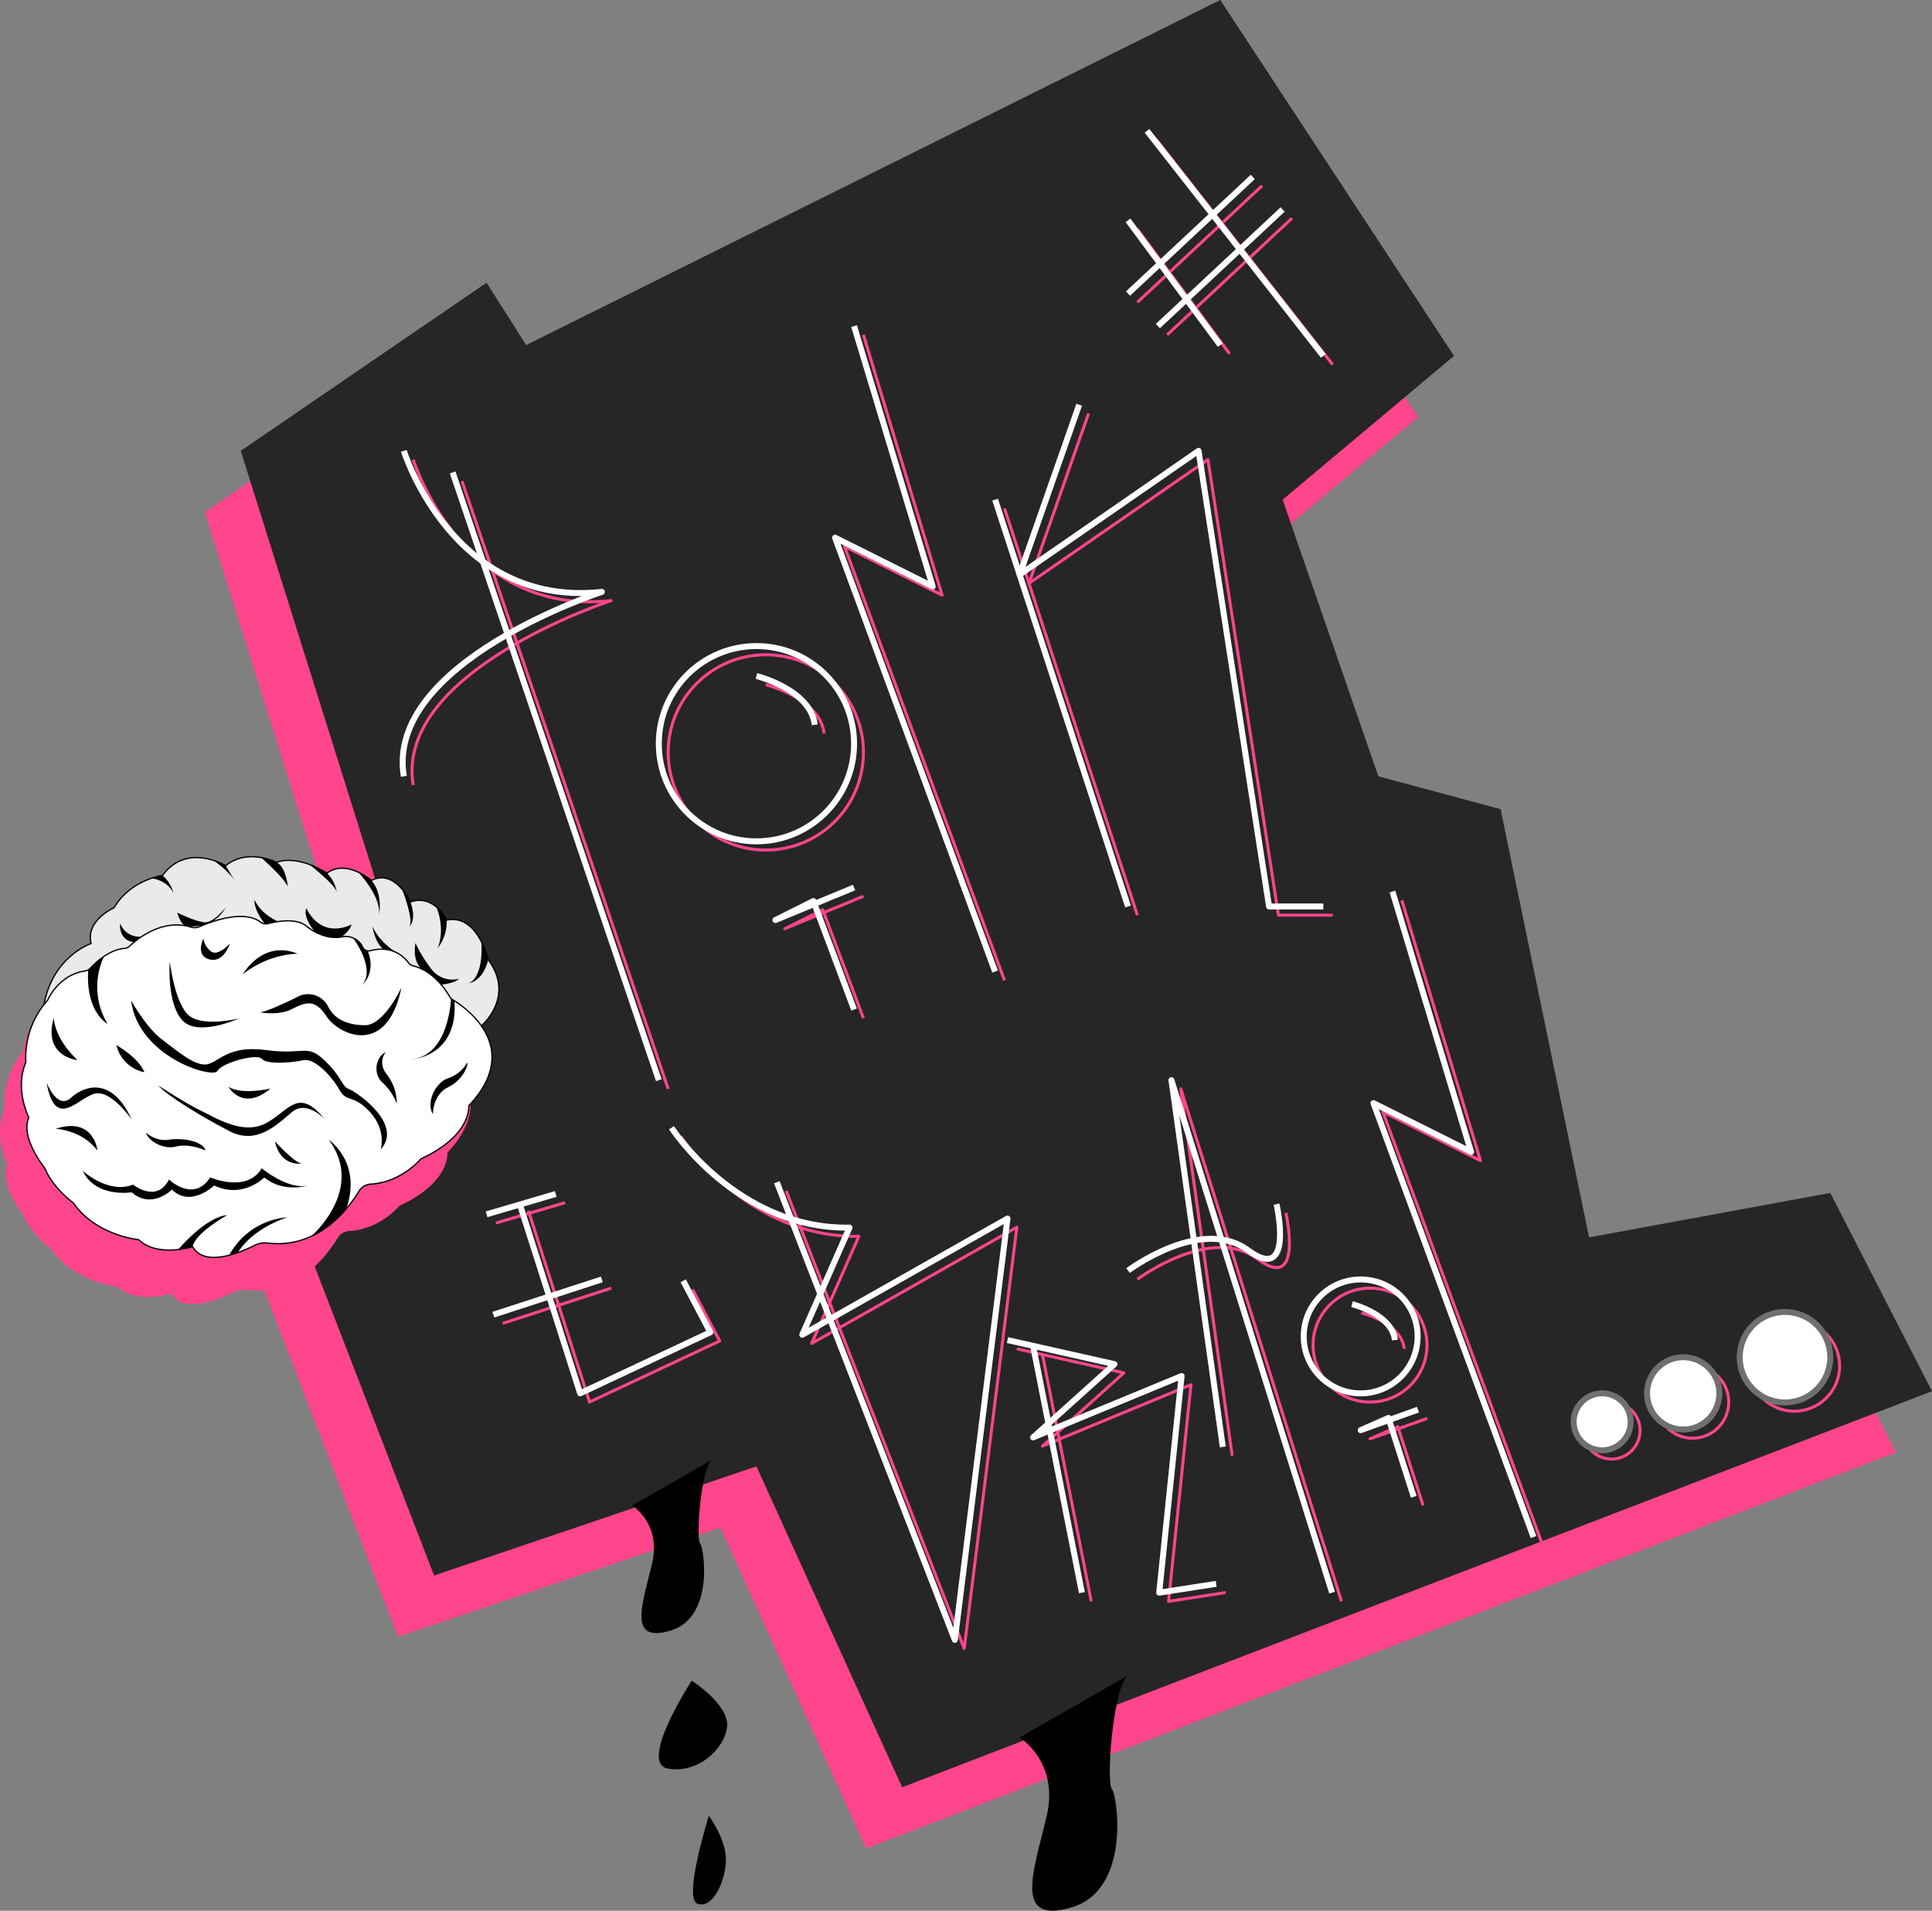 <svg xmlns="http://www.w3.org/2000/svg" width="648.045" height="640.956" viewBox="0 0 648.045 640.956">
  <rect x="0" y="0" width="648.045" height="640.956" fill="#808080" stroke="none"/>
  <g id="Grupo_2255" data-name="Grupo 2255" transform="translate(-8146.566 -5560.332)">
    <path id="Caminho_8143" data-name="Caminho 8143" d="M5298.167,7499.646l58.841,187.415-52.023,39.644,58.025,150.213,108.128-36.616,48.872,107.636,345.444-132.849-34.13-66.512-80.9,14.9-29.682-143.636-41-11.025-32.111-92.8,57.482-48.219-78.406-119.4-232.828,115.76-13.268-20.924Z" transform="translate(2917.061 -1767.537)" fill="#ff458c"/>
    <path id="Caminho_8142" data-name="Caminho 8142" d="M5301.372,7494.2l58.843,187.414-52.023,39.644,58.025,150.214,108.126-36.615,48.874,107.636L5868.66,7809.65l-34.128-66.516-80.9,14.9-29.68-143.638-40.995-11.023-32.111-92.8,57.479-48.217-78.4-119.4-232.83,115.759-13.267-20.925Z" transform="translate(2925.952 -1782.631)" fill="#262626"/>
    <g id="Grupo_1530" data-name="Grupo 1530" transform="translate(8284.771 5607.14)">
      <line id="Linha_798" data-name="Linha 798" x2="69.143" y2="203.859" transform="translate(16.769 114.597)" fill="none" stroke="#ff458c" stroke-linejoin="round" stroke-width="1"/>
      <path id="Caminho_7615" data-name="Caminho 7615" d="M5316.747,7384.791s16.376,52.763,66.414,47.307c0,0-72.783,23.656-66.414,61.866" transform="translate(-5316.352 -7277.435)" fill="none" stroke="#ff458c" stroke-linejoin="round" stroke-width="1"/>
      <ellipse id="Elipse_2020" data-name="Elipse 2020" cx="32.752" cy="32.752" rx="32.752" ry="32.752" transform="translate(85.912 172.838)" fill="none" stroke="#ff458c" stroke-linejoin="round" stroke-width="1"/>
      <path id="Caminho_7616" data-name="Caminho 7616" d="M5375.871,7464.547l-13.645-36.391-12.739,6.368,26.383-10.917" transform="translate(-5224.455 -7169.78)" fill="none" stroke="#ff458c" stroke-linejoin="round" stroke-width="1"/>
      <path id="Caminho_7617" data-name="Caminho 7617" d="M5419.32,7499.269l-8.488-26.469-9.321,4.112,19.225-6.889" transform="translate(-5080.172 -7041.044)" fill="none" stroke="#ff458c" stroke-linejoin="round" stroke-width="1"/>
      <path id="Caminho_7618" data-name="Caminho 7618" d="M5347.8,7404.8s18.2,4.55,19.563,16.377" transform="translate(-5229.136 -7221.937)" fill="none" stroke="#ff458c" stroke-linejoin="round" stroke-width="1"/>
      <path id="Caminho_7619" data-name="Caminho 7619" d="M5400.744,7460.648s13.4,3.346,14.4,12.054" transform="translate(-5082.307 -7067.055)" fill="none" stroke="#ff458c" stroke-linejoin="round" stroke-width="1"/>
      <path id="Caminho_7620" data-name="Caminho 7620" d="M5408.469,7590.227l-53.677-145.563,32.752,16.376-26.384-87.34" transform="translate(-5209.743 -7308.195)" fill="none" stroke="#ff458c" stroke-linejoin="round" stroke-width="1"/>
      <path id="Caminho_7621" data-name="Caminho 7621" d="M5456.328,7640.5l-53.677-145.563,32.752,16.376-26.382-87.338" transform="translate(-5077.013 -7168.777)" fill="none" stroke="#ff458c" stroke-linejoin="round" stroke-width="1"/>
      <line id="Linha_799" data-name="Linha 799" x2="44.579" y2="136.467" transform="translate(198.726 123.731)" fill="none" stroke="#ff458c" stroke-linejoin="round" stroke-width="1"/>
      <path id="Caminho_7622" data-name="Caminho 7622" d="M5391.182,7380.692l-19.988,56.991,60.019-41.525L5454.865,7549h18.2" transform="translate(-5164.252 -7288.804)" fill="none" stroke="#ff458c" stroke-linejoin="round" stroke-width="1"/>
      <line id="Linha_800" data-name="Linha 800" x2="30.932" y2="41.85" transform="translate(243.305 30.023)" fill="none" stroke="#ff458c" stroke-linejoin="round" stroke-width="1"/>
      <line id="Linha_801" data-name="Linha 801" x2="59.136" y2="75.512" transform="translate(249.672)" fill="none" stroke="#ff458c" stroke-linejoin="round" stroke-width="1"/>
      <line id="Linha_802" data-name="Linha 802" y1="39.12" x2="41.85" transform="translate(243.305 15.468)" fill="none" stroke="#ff458c" stroke-linejoin="round" stroke-width="1"/>
      <line id="Linha_803" data-name="Linha 803" y1="39.12" x2="41.85" transform="translate(253.311 26.384)" fill="none" stroke="#ff458c" stroke-linejoin="round" stroke-width="1"/>
      <path id="Caminho_7623" data-name="Caminho 7623" d="M5326.7,7451.576l20.472,64.139,43.668-20.472-9.1-17.283" transform="translate(-5287.644 -7092.213)" fill="none" stroke="#ff458c" stroke-linejoin="round" stroke-width="1"/>
      <line id="Linha_804" data-name="Linha 804" y1="11.827" x2="36.391" transform="translate(30.416 385.292)" fill="none" stroke="#ff458c" stroke-linejoin="round" stroke-width="1"/>
      <line id="Linha_805" data-name="Linha 805" y1="6.823" x2="23.199" transform="translate(28.142 356.634)" fill="none" stroke="#ff458c" stroke-linejoin="round" stroke-width="1"/>
      <path id="Caminho_7624" data-name="Caminho 7624" d="M5340.251,7444.964s21.931,34.112,59.7,33.5l-15.84,35.942,68.837-38.988-17.665,141.326-59.7-153.508" transform="translate(-5250.072 -7110.55)" fill="none" stroke="#ff458c" stroke-linejoin="round" stroke-width="1"/>
      <line id="Linha_806" data-name="Linha 806" x2="16.376" y2="82.79" transform="translate(211.463 407.581)" fill="none" stroke="#ff458c" stroke-linejoin="round" stroke-width="1"/>
      <path id="Caminho_7625" data-name="Caminho 7625" d="M5370.117,7463.842l35.881,8.071-27.293,24.567,49.809-20.583-7.506,72.667,19.105-2.957" transform="translate(-5167.243 -7058.192)" fill="none" stroke="#ff458c" stroke-linejoin="round" stroke-width="1"/>
      <path id="Caminho_7626" data-name="Caminho 7626" d="M5401.92,7563.757l-17.228-123.021,53.888,171.913" transform="translate(-5126.817 -7122.279)" fill="none" stroke="#ff458c" stroke-linejoin="round" stroke-width="1"/>
      <path id="Caminho_7627" data-name="Caminho 7627" d="M5380.831,7474.047s24.563-18.427,40.259-6.828,9.548-15.461,9.548-15.461" transform="translate(-5137.526 -7091.711)" fill="none" stroke="#ff458c" stroke-linejoin="round" stroke-width="1"/>
      <ellipse id="Elipse_2021" data-name="Elipse 2021" cx="19.105" cy="19.105" rx="19.105" ry="19.105" transform="translate(302.235 385.309)" fill="none" stroke="#ff458c" stroke-linejoin="round" stroke-width="1"/>
      <ellipse id="Elipse_2022" data-name="Elipse 2022" cx="9.561" cy="9.561" rx="9.561" ry="9.561" transform="translate(392.79 423.502)" fill="none" stroke="#ff458c" stroke-linejoin="round" stroke-width="1"/>
      <ellipse id="Elipse_2023" data-name="Elipse 2023" cx="12.129" cy="12.129" rx="12.129" ry="12.129" transform="translate(417.4 411.391)" fill="none" stroke="#ff458c" stroke-linejoin="round" stroke-width="1"/>
      <ellipse id="Elipse_2024" data-name="Elipse 2024" cx="15.185" cy="15.185" rx="15.185" ry="15.185" transform="translate(448.483 396.205)" fill="none" stroke="#ff458c" stroke-linejoin="round" stroke-width="1"/>
    </g>
    <g id="Grupo_1531" data-name="Grupo 1531" transform="translate(8281.629 5604.22)">
      <line id="Linha_807" data-name="Linha 807" x2="69.143" y2="203.859" transform="translate(16.77 114.597)" fill="none" stroke="#fff" stroke-linejoin="round" stroke-width="2"/>
      <path id="Caminho_7628" data-name="Caminho 7628" d="M5316.159,7383.043s16.376,52.766,66.417,47.307c0,0-72.787,23.656-66.417,61.866" transform="translate(-5315.764 -7275.689)" fill="none" stroke="#fff" stroke-linejoin="round" stroke-width="2"/>
      <ellipse id="Elipse_2025" data-name="Elipse 2025" cx="32.752" cy="32.752" rx="32.752" ry="32.752" transform="translate(85.914 172.837)" fill="none" stroke="#fff" stroke-linejoin="round" stroke-width="2"/>
      <path id="Caminho_7629" data-name="Caminho 7629" d="M5375.284,7462.8l-13.648-36.392-12.737,6.371,26.385-10.918" transform="translate(-5223.866 -7168.035)" fill="none" stroke="#fff" stroke-linejoin="round" stroke-width="2"/>
      <path id="Caminho_7630" data-name="Caminho 7630" d="M5418.732,7497.521l-8.492-26.464-9.317,4.107,19.223-6.888" transform="translate(-5079.582 -7039.3)" fill="none" stroke="#fff" stroke-linejoin="round" stroke-width="2"/>
      <path id="Caminho_7631" data-name="Caminho 7631" d="M5347.211,7403.055s18.2,4.55,19.562,16.376" transform="translate(-5228.548 -7220.189)" fill="none" stroke="#fff" stroke-linejoin="round" stroke-width="2"/>
      <path id="Caminho_7632" data-name="Caminho 7632" d="M5400.154,7458.9s13.4,3.351,14.4,12.057" transform="translate(-5081.714 -7065.311)" fill="none" stroke="#fff" stroke-linejoin="round" stroke-width="2"/>
      <path id="Caminho_7633" data-name="Caminho 7633" d="M5407.879,7588.478,5354.2,7442.914l32.751,16.376-26.383-87.338" transform="translate(-5209.154 -7306.447)" fill="none" stroke="#fff" stroke-linejoin="round" stroke-width="2"/>
      <path id="Caminho_7634" data-name="Caminho 7634" d="M5455.739,7638.748l-53.677-145.563,32.752,16.378-26.383-87.341" transform="translate(-5076.422 -7167.03)" fill="none" stroke="#fff" stroke-linejoin="round" stroke-width="2"/>
      <line id="Linha_808" data-name="Linha 808" x2="44.579" y2="136.467" transform="translate(198.726 123.729)" fill="none" stroke="#fff" stroke-linejoin="round" stroke-width="2"/>
      <path id="Caminho_7635" data-name="Caminho 7635" d="M5390.593,7378.944l-19.987,56.993,60.019-41.527,23.655,152.845h18.195" transform="translate(-5163.664 -7287.058)" fill="none" stroke="#fff" stroke-linejoin="round" stroke-width="2"/>
      <line id="Linha_809" data-name="Linha 809" x2="30.932" y2="41.85" transform="translate(243.305 30.022)" fill="none" stroke="#fff" stroke-linejoin="round" stroke-width="2"/>
      <line id="Linha_810" data-name="Linha 810" x2="59.136" y2="75.512" transform="translate(249.674 0)" fill="none" stroke="#fff" stroke-linejoin="round" stroke-width="2"/>
      <line id="Linha_811" data-name="Linha 811" y1="39.12" x2="41.85" transform="translate(243.305 15.466)" fill="none" stroke="#fff" stroke-linejoin="round" stroke-width="2"/>
      <line id="Linha_812" data-name="Linha 812" y1="39.12" x2="41.85" transform="translate(253.313 26.383)" fill="none" stroke="#fff" stroke-linejoin="round" stroke-width="2"/>
      <path id="Caminho_7636" data-name="Caminho 7636" d="M5326.115,7449.828l20.471,64.141,43.669-20.469-9.1-17.288" transform="translate(-5287.055 -7090.467)" fill="none" stroke="#fff" stroke-linejoin="round" stroke-width="2"/>
      <line id="Linha_813" data-name="Linha 813" y1="11.827" x2="36.391" transform="translate(30.418 385.29)" fill="none" stroke="#fff" stroke-linejoin="round" stroke-width="2"/>
      <line id="Linha_814" data-name="Linha 814" y1="6.823" x2="23.199" transform="translate(28.142 356.632)" fill="none" stroke="#fff" stroke-linejoin="round" stroke-width="2"/>
      <path id="Caminho_7637" data-name="Caminho 7637" d="M5339.662,7443.216s21.931,34.112,59.7,33.506l-15.836,35.938,68.834-38.984L5434.691,7615l-59.7-153.506" transform="translate(-5249.483 -7108.804)" fill="none" stroke="#fff" stroke-linejoin="round" stroke-width="2"/>
      <line id="Linha_815" data-name="Linha 815" x2="16.376" y2="82.79" transform="translate(211.463 407.581)" fill="none" stroke="#fff" stroke-linejoin="round" stroke-width="2"/>
      <path id="Caminho_7638" data-name="Caminho 7638" d="M5369.529,7462.094l35.881,8.075-27.293,24.563,49.81-20.583-7.505,72.667,19.105-2.958" transform="translate(-5166.654 -7056.446)" fill="none" stroke="#fff" stroke-linejoin="round" stroke-width="2"/>
      <path id="Caminho_7639" data-name="Caminho 7639" d="M5401.331,7562.014,5384.1,7438.989l53.889,171.913" transform="translate(-5126.23 -7120.533)" fill="none" stroke="#fff" stroke-linejoin="round" stroke-width="2"/>
      <path id="Caminho_7640" data-name="Caminho 7640" d="M5380.243,7472.3s24.564-18.425,40.257-6.826,9.553-15.465,9.553-15.465" transform="translate(-5136.938 -7089.965)" fill="none" stroke="#fff" stroke-linejoin="round" stroke-width="2"/>
      <ellipse id="Elipse_2026" data-name="Elipse 2026" cx="19.105" cy="19.105" rx="19.105" ry="19.105" transform="translate(302.237 385.307)" fill="none" stroke="#fff" stroke-linejoin="round" stroke-width="2"/>
      <ellipse id="Elipse_2027" data-name="Elipse 2027" cx="9.561" cy="9.561" rx="9.561" ry="9.561" transform="translate(392.79 423.502)" fill="#fff" stroke="#707070" stroke-width="2"/>
      <ellipse id="Elipse_2028" data-name="Elipse 2028" cx="12.129" cy="12.129" rx="12.129" ry="12.129" transform="translate(417.4 411.389)" fill="#fff" stroke="#707070" stroke-width="2"/>
      <ellipse id="Elipse_2029" data-name="Elipse 2029" cx="15.185" cy="15.185" rx="15.185" ry="15.185" transform="translate(448.483 396.205)" fill="#fff" stroke="#707070" stroke-width="2"/>
    </g>
    <path id="Caminho_8145" data-name="Caminho 8145" d="M5370.606,7512.512s13.308,8.169,9.1,26.257-11.584,36.727,8.423,30.717,15.237-37.663,13.412-39.7.064-31.22,4.909-37.806Z" transform="translate(3117.968 -1369.348)"/>
    <path id="Caminho_8144" data-name="Caminho 8144" d="M5336.167,7487.915s9.8,6.02,6.7,19.339-8.532,27.048,6.208,22.622,11.224-27.735,9.875-29.242.045-22.99,3.615-27.842Z" transform="translate(3022.447 -1422.564)"/>
    <path id="Caminho_8146" data-name="Caminho 8146" d="M5349.575,7492.37s-18.086,27.742-7.966,29.5,19-6.64,19.825-14.027S5349.575,7492.37,5349.575,7492.37Z" transform="translate(3029.011 -1368.262)"/>
    <path id="Caminho_8147" data-name="Caminho 8147" d="M5346.888,7504.384s-8.706,27.741-3.835,29.5,9.144-6.64,9.543-14.027S5346.888,7504.384,5346.888,7504.384Z" transform="translate(3037.44 -1334.943)"/>
    <g id="Grupo_1532" data-name="Grupo 1532" transform="translate(8146.566 5847.72)">
      <path id="Caminho_7645" data-name="Caminho 7645" d="M5434.25,7480.024h.007s11.543-9.71,2.311-22.18c0,0-.093-.368-.254-.932a23.787,23.787,0,0,0-2.064-5.187h0c-2.1-4.044-5.778-8.4-11.629-7.188,0,0-.084-.173-.238-.451a12.064,12.064,0,0,0-3.234-3.975l.012.026a8.568,8.568,0,0,0-8.682-1.694,21.122,21.122,0,0,0-2.16-3.458,8.274,8.274,0,0,0-.611-.756l-.041-.046-.046-.06v.009c-2.3-2.657-5.867-5.157-10.248-2.881,0,0-.188-.161-.5-.4a17.382,17.382,0,0,0-3.938-2.391l.016.019c-2.991-1.388-7.011-2.278-10.475.329,0,0-.722-.482-1.9-1.116-1.512-.86-3.463-1.89-4.072-1.835l.02.013c-3.233-1.178-7.293-1.981-10.944-.676a20.428,20.428,0,0,0-5.124-1.6l-.076-.022.011.01a14.382,14.382,0,0,0-11.881,2.72,21.733,21.733,0,0,0-4.1-1.765l-.068-.031.02.017c-4.51-1.43-11.778-2.161-17.037,5.051a21.3,21.3,0,0,0-3.768.969l-.042.011h.011a23.036,23.036,0,0,0-12.473,9.872s-9.686,4.264-7.679,11.985c0,0-12.821,4.24-15.8,20.437h.012a29.02,29.02,0,0,0-6.125,19.4c-3.844,9.144,1,18.518,1,18.518-2.961,6.745,5.31,16.911,5.31,16.911,2.833,6.9,9.659,11.779,9.659,11.779,7.517,10.932,21.858,12.307,21.858,12.307,3.926,3.732,9.862,3.759,13.856,3.229a19.349,19.349,0,0,0,4.252-.882c2.4,4.139,7.5,4.088,12.278,2.856l0,.014.205-.066c.878-.231,1.743-.5,2.578-.789l.119-.037,0-.014a48.433,48.433,0,0,0,5.63-2.414,7.593,7.593,0,0,1,4.343-.769,26.725,26.725,0,0,0,14.709-2.327l-.065.06c6.744-2.894,11.779-9.25,11.779-9.25l.006-.019a45.4,45.4,0,0,0,4.215-5.855,4.946,4.946,0,0,1,3.962-2.378c10.365-.616,16.789-8.46,16.789-8.46,17.194-7.921,16.1-17.842,16.1-17.842C5440.7,7495.539,5438.662,7486.3,5434.25,7480.024Z" transform="translate(-5279.97 -7407.558)" fill="#ff458c"/>
      <g id="Grupo_1312" data-name="Grupo 1312" transform="translate(7.175)">
        <g id="Grupo_1311" data-name="Grupo 1311">
          <path id="Caminho_7646" data-name="Caminho 7646" d="M5430.58,7475.862s11.542-9.713,2.305-22.182c0,0-3.543-15.463-13.946-13.309,0,0-4.117-8.814-12.139-6.09,0,0-5.249-11.272-13.108-7.2,0,0-8.434-7.309-14.9-2.445,0,0-9.355-6.315-16.9-3.615,0,0-9.665-4.939-17.07,1.1,0,0-13.026-7.907-21.181,3.277,0,0-10.7,1.376-16.272,10.847,0,0-9.689,4.264-7.683,11.989,0,0-12.821,4.24-15.8,20.432Z" transform="translate(-5276.291 -7419.124)" fill="#eaeaea" stroke="#000" stroke-miterlimit="10" stroke-width="0.428"/>
          <path id="Caminho_7647" data-name="Caminho 7647" d="M5425.958,7452.048s26.5,14.18,5.988,35.881c0,0,1.1,9.921-16.1,17.839,0,0-6.424,7.846-16.789,8.457a4.96,4.96,0,0,0-3.962,2.382c-3.42,5.695-13.56,19.452-30.639,17.387a7.616,7.616,0,0,0-4.342.774c-4.851,2.445-16.732,7.479-20.811.45,0,0-11.729,3.721-18.113-2.351,0,0-14.337-1.373-21.856-12.31,0,0-6.826-4.87-9.663-11.776,0,0-8.271-10.167-5.307-16.914,0,0-4.852-9.373-1.005-18.511a28.952,28.952,0,0,1,7.342-20.866s3.574-8.488,12.543-9.772a2.944,2.944,0,0,0,1.735-.9c1.69-1.839,6.276-6.269,11.487-6.668a2.721,2.721,0,0,0,1.656-.718c2.426-2.308,10.936-9.429,20.664-6.412a4.119,4.119,0,0,0,2.863-.175c3.933-1.714,14.772-5.8,20.429-1.512a2.879,2.879,0,0,0,2.459.518c2.869-.738,9.317-1.976,12.76.688,0,0,5.55,4.929,11.933,3.78a6.312,6.312,0,0,1,7.187,3.529,2.125,2.125,0,0,0,2.448,1.084c2.9-.779,8.709-1.427,12.876,4.051a2.777,2.777,0,0,0,1.584,1.039C5415.562,7441.546,5421.234,7443.669,5425.958,7452.048Z" transform="translate(-5281.871 -7404.401)" fill="#fff" stroke="#000" stroke-miterlimit="10" stroke-width="0.428"/>
          <path id="Caminho_7648" data-name="Caminho 7648" d="M5329.985,7431.751s-.524,19.266-13.508,20.353c0,0,15.976-.587,14.694-19.646Z" transform="translate(-5185.899 -7384.104)"/>
          <path id="Caminho_7649" data-name="Caminho 7649" d="M5330.555,7437.421a11.594,11.594,0,0,1-6.287,5.226c-4.18,1.242-7.66,7.956-5.225,12.086,0,0-.065-6.512,5.078-9.021S5331.008,7438.158,5330.555,7437.421Z" transform="translate(-5181.013 -7368.375)"/>
          <path id="Caminho_7650" data-name="Caminho 7650" d="M5316.559,7436.494s-3.013,3.417.454,7.622a15.7,15.7,0,0,1,3.216,9.712,17.994,17.994,0,0,0-4.725-7.056C5312.167,7443.871,5313.125,7438.088,5316.559,7436.494Z" transform="translate(-5194.329 -7370.95)"/>
          <path id="Caminho_7651" data-name="Caminho 7651" d="M5350.8,7430.742s-5.835,12.688-12.241,12.677-10.535-2.422-12.389-6.323a7.506,7.506,0,0,0-9.965-3.329c-3.208,1.68-12.223,5.862-13.222,5.275,0,0,6.346,1.288,10.879-.942s7.773-3.854,11.781,2.332S5345.924,7454.381,5350.8,7430.742Z" transform="translate(-5223.313 -7386.902)"/>
          <path id="Caminho_7652" data-name="Caminho 7652" d="M5319.951,7428.616s-9.152-.334-18.385,6.814C5301.566,7435.43,5308.123,7423.773,5319.951,7428.616Z" transform="translate(-5227.251 -7396.066)"/>
          <path id="Caminho_7653" data-name="Caminho 7653" d="M5307.524,7428.078s-3.881,4.355-6.244,2.682a6.605,6.605,0,0,1-2.632-4.368s-2.821,5.747,2.036,7.008S5307.524,7428.078,5307.524,7428.078Z" transform="translate(-5237.607 -7398.963)"/>
          <path id="Caminho_7654" data-name="Caminho 7654" d="M5295.14,7428.446s1.441,12.728,5.812,17.531,17.319,1.558,17.319,1.558-13.923,6.417-19.088.443S5295.14,7428.446,5295.14,7428.446Z" transform="translate(-5245.356 -7393.268)"/>
          <path id="Caminho_7655" data-name="Caminho 7655" d="M5291.625,7431.9s5.031,9.053,10.122,12.893,11.547,9.559,15.659,8.454,6.992-6.4,19.633-4.691,13.51-2.283,19.528,3.505,5.619,8.627,8.082,9.535,18.506,11.8,10.666,20.291c0,0,2.093-6.363-3.533-12.52s-7.86-3.137-10.189-7.351-8.289-10.943-12.172-10.083-12.347,1.519-13.935-.438-13.456,1.342-14.928,4.049S5293.951,7450.878,5291.625,7431.9Z" transform="translate(-5254.818 -7383.678)"/>
          <path id="Caminho_7656" data-name="Caminho 7656" d="M5314.389,7440.156s-9.587,2.264-14.112-.573C5300.276,7439.583,5305.027,7448.029,5314.389,7440.156Z" transform="translate(-5230.83 -7362.386)"/>
          <path id="Caminho_7657" data-name="Caminho 7657" d="M5349.883,7450.733s-6.045-6.511-11.027-2.31-11.768,11.1-20.85,6.4-20.922-11.845-23.972-15.365c0,0,10.014,6.493,14.228,8.426s13.95,8.469,21.83,4.295S5340.875,7439.816,5349.883,7450.733Z" transform="translate(-5248.144 -7362.737)"/>
          <path id="Caminho_7658" data-name="Caminho 7658" d="M5312.9,7449.643s-5.257-2.489-9.9-1.322-9.612-2.275-10.037-4.669a9.414,9.414,0,0,0,7.934,2.343C5306.078,7445.339,5312.115,7446.768,5312.9,7449.643Z" transform="translate(-5251.128 -7351.101)"/>
          <path id="Caminho_7659" data-name="Caminho 7659" d="M5304.408,7444.425s6.384,7.082,8.938,7.439C5313.347,7451.864,5306.31,7453.127,5304.408,7444.425Z" transform="translate(-5219.368 -7348.955)"/>
          <path id="Caminho_7660" data-name="Caminho 7660" d="M5307.637,7476.667s18.262-15.711,5.894-32.38c0,0,11.232,7.535,5.886,23.13C5319.416,7467.417,5314.377,7473.773,5307.637,7476.667Z" transform="translate(-5210.416 -7349.337)"/>
          <path id="Caminho_7661" data-name="Caminho 7661" d="M5300.342,7463.9a24.33,24.33,0,0,1,19.538-12.721s-11.206,3.264-16.635,11.83Z" transform="translate(-5230.646 -7330.217)"/>
          <path id="Caminho_7662" data-name="Caminho 7662" d="M5295.839,7462.373s9.218-10.889,16.321-11.385c0,0-10.746,5.935-11.6,10.579C5300.558,7461.567,5296.775,7462.759,5295.839,7462.373Z" transform="translate(-5243.131 -7330.75)"/>
          <path id="Caminho_7663" data-name="Caminho 7663" d="M5363.031,7452.56s-8.355,2.718-14.815-2.668c0,0-7.082,7.284-16.806,2.715,0,0-7.883,7.537-14.174,1.371,0,0-6.714,6.772-13.527.9,0,0-12.086,1.985-16.384-7.19,0,0,8.625,7.914,16.885,4.611,0,0,7.864,6.417,12.044-1.709,0,0,8.238,7.946,13.833-.713,0,0,12.312,5.385,17.276-3.06C5347.363,7446.82,5356.254,7454.292,5363.031,7452.56Z" transform="translate(-5266.746 -7342.309)"/>
          <path id="Caminho_7664" data-name="Caminho 7664" d="M5284.91,7444s8.6.221,14.042,7.249C5298.952,7451.249,5297.822,7439.771,5284.91,7444Z" transform="translate(-5273.449 -7352.729)"/>
          <path id="Caminho_7665" data-name="Caminho 7665" d="M5284.111,7439.2s3.55,9.389,8.216,5.092,13.866-6.974,20.307,7.287c0,0-6.9-10.156-12.5-8.62S5286.926,7455.351,5284.111,7439.2Z" transform="translate(-5275.662 -7363.445)"/>
          <path id="Caminho_7666" data-name="Caminho 7666" d="M5293.194,7427.974a23.939,23.939,0,0,0,1.163,22.681s-7.442-3.889-6.477-18.13A49.733,49.733,0,0,1,5293.194,7427.974Z" transform="translate(-5265.449 -7394.579)"/>
          <path id="Caminho_7667" data-name="Caminho 7667" d="M5290.321,7435.875s7.29,4.045,9.393,9.075A11.99,11.99,0,0,1,5290.321,7435.875Z" transform="translate(-5258.439 -7372.663)"/>
          <path id="Caminho_7668" data-name="Caminho 7668" d="M5285.309,7433.45s-.083,6.537,7.924,14.161C5293.232,7447.611,5281.51,7446.489,5285.309,7433.45Z" transform="translate(-5274.436 -7379.392)"/>
          <path id="Caminho_7669" data-name="Caminho 7669" d="M5325.837,7426.66s1.068,11.614-4.192,13.965c0,0,4.555-.278,6.51-7.85A26.922,26.922,0,0,0,5325.837,7426.66Z" transform="translate(-5171.56 -7398.219)"/>
          <path id="Caminho_7670" data-name="Caminho 7670" d="M5318.756,7423.584s3.167,6.938.468,13.822a14.37,14.37,0,0,0,3-9.4S5320.7,7424.874,5318.756,7423.584Z" transform="translate(-5179.576 -7406.759)"/>
          <path id="Caminho_7671" data-name="Caminho 7671" d="M5315.7,7421.995s4.163,10.468,2.425,12.611c0,0,2.646-1.869.435-8.29A28.151,28.151,0,0,0,5315.7,7421.995Z" transform="translate(-5188.05 -7411.157)"/>
          <path id="Caminho_7672" data-name="Caminho 7672" d="M5311.808,7420.494s8.038,8.292,6.936,14.672c0,0,1.618-7.246-2.5-11.883A19.262,19.262,0,0,0,5311.808,7420.494Z" transform="translate(-5198.848 -7415.321)"/>
          <path id="Caminho_7673" data-name="Caminho 7673" d="M5307.453,7419.8s8.532,6.585,9.249,9.258a11.523,11.523,0,0,0-3.275-6.306S5308.48,7419.712,5307.453,7419.8Z" transform="translate(-5210.923 -7417.238)"/>
          <path id="Caminho_7674" data-name="Caminho 7674" d="M5303.18,7419.2s7.595,6.612,8.958,9.721c0,0-.583-6.648-3.759-8.092C5307.714,7420.521,5303.18,7419.2,5303.18,7419.2Z" transform="translate(-5222.777 -7418.922)"/>
          <path id="Caminho_7675" data-name="Caminho 7675" d="M5298.929,7419.446s5.438,3.657,7.44,7.2l-3.273-5.407Z" transform="translate(-5234.564 -7418.231)"/>
          <path id="Caminho_7676" data-name="Caminho 7676" d="M5293.411,7421.768s5.37.341,7.515,5.1a11.916,11.916,0,0,0-3.708-6.074S5294.046,7421.535,5293.411,7421.768Z" transform="translate(-5249.868 -7414.506)"/>
          <path id="Caminho_7677" data-name="Caminho 7677" d="M5297.925,7429.452a6.793,6.793,0,0,1-7.234-4.4s-.851,5.49,4.616,6.336Z" transform="translate(-5257.548 -7402.692)"/>
          <path id="Caminho_7678" data-name="Caminho 7678" d="M5311.891,7423.654s-3.863,4.942-6.752,4.918-9.413-3.241-9.413-3.241,1.042,3.95,2.839,4.4S5308.344,7430.5,5311.891,7423.654Z" transform="translate(-5243.446 -7406.562)"/>
          <path id="Caminho_7679" data-name="Caminho 7679" d="M5310.557,7430.217s-5.6-2.226-7.939-7.25c0,0-.578,2.743,3.432,8.012Z" transform="translate(-5224.412 -7408.467)"/>
          <path id="Caminho_7680" data-name="Caminho 7680" d="M5322.55,7429.124s-9.634,5.471-15.175-5.418c0,0-1.469,2.463,2.867,7.873a12.746,12.746,0,0,0,8.918,1.75S5322.041,7431.354,5322.55,7429.124Z" transform="translate(-5211.807 -7406.416)"/>
          <path id="Caminho_7681" data-name="Caminho 7681" d="M5311.338,7426.335s7.8,10.1,3.156,15.771c0,0,4.785-3.929,1.837-11.4,0,0-.794.176-1.645-1.141S5313,7426.741,5311.338,7426.335Z" transform="translate(-5200.146 -7399.118)"/>
          <path id="Caminho_7682" data-name="Caminho 7682" d="M5321.64,7434.435s-6-3.237-8.576-9.151c0,0,1,6.028,3.848,7.793A9.382,9.382,0,0,1,5321.64,7434.435Z" transform="translate(-5195.365 -7402.036)"/>
          <path id="Caminho_7683" data-name="Caminho 7683" d="M5317.087,7426.8s-1.3,5.785,2.08,8.673a21.069,21.069,0,0,1,6.523,5.237s4.265-.279,6-1.955a8.889,8.889,0,0,1-9.563-3.618A44.358,44.358,0,0,1,5317.087,7426.8Z" transform="translate(-5184.883 -7397.82)"/>
        </g>
      </g>
    </g>
  </g>
</svg>
